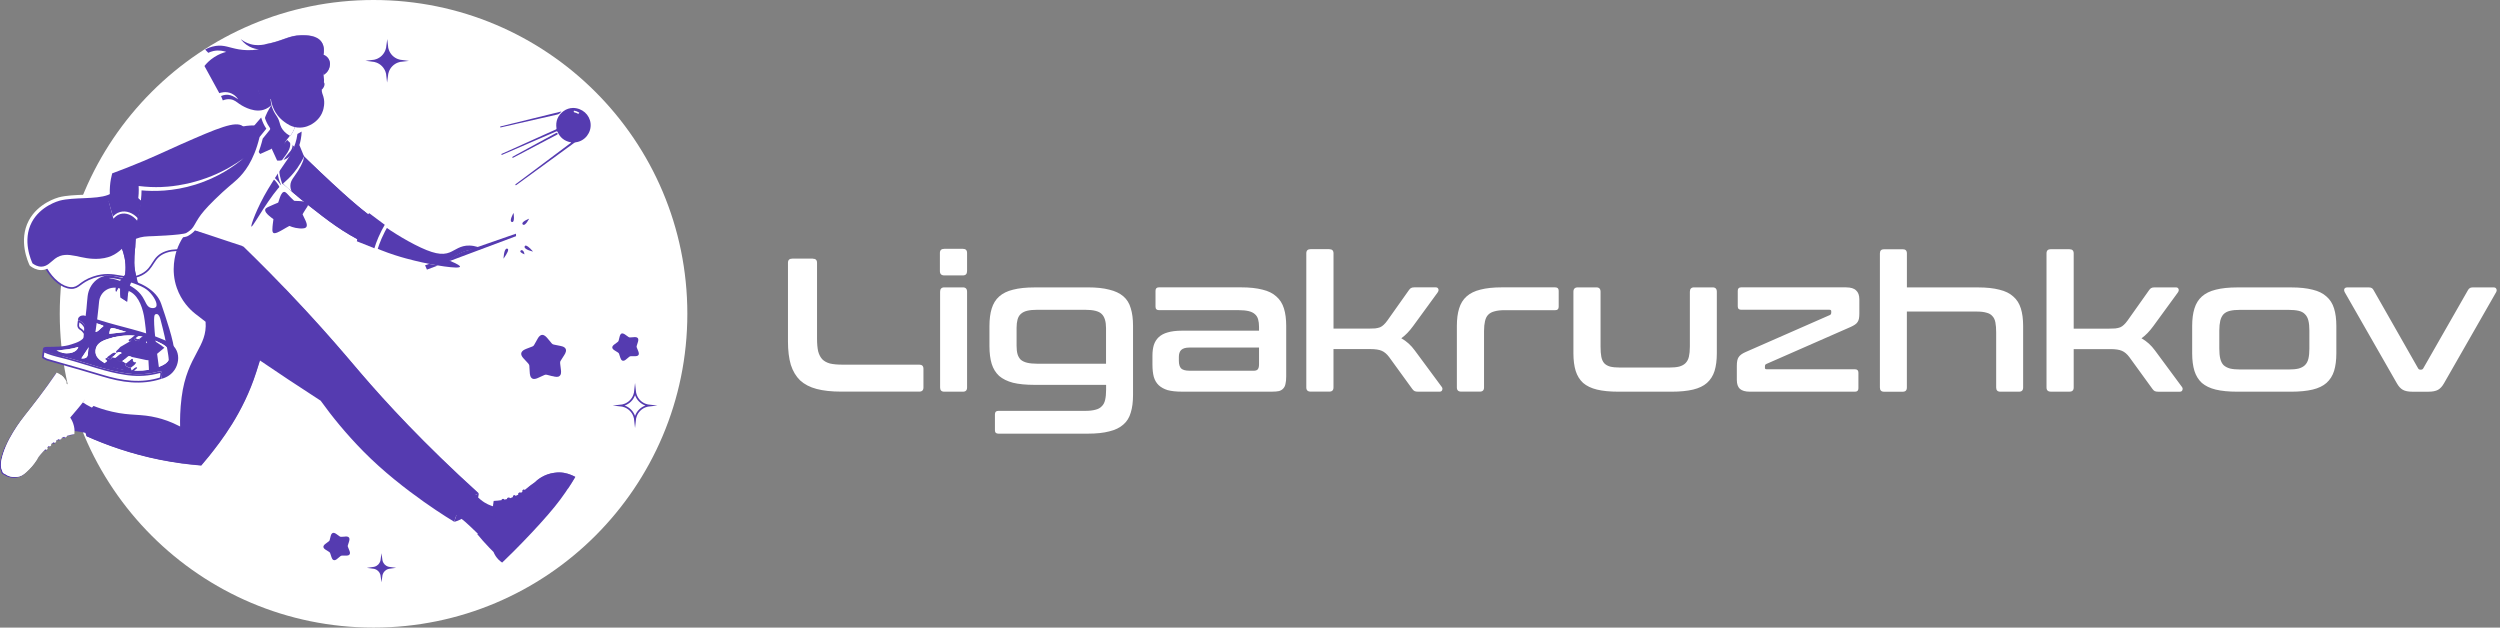 <?xml version="1.0" encoding="UTF-8"?> <svg xmlns="http://www.w3.org/2000/svg" width="725" height="182" viewBox="0 0 725 182" fill="none"><rect x="0" y="0" width="725" height="182" fill="#808080" stroke="none"/><g clip-path="url(#clip0_1721_1479)"><path d="M0.77 133.55C0.67 133.45 0.57 133.36 0.46 133.28L0.37 133.41C0.46 133.44 0.59 133.48 0.76 133.55H0.77Z" fill="#553BB0"></path><path d="M235.73 75.02C236.54 75.02 236.94 75.42 236.94 76.23V98.21C236.94 99.68 237.05 100.91 237.27 101.9C237.53 102.85 237.93 103.63 238.48 104.21C239.03 104.76 239.77 105.16 240.69 105.42C241.64 105.64 242.84 105.75 244.27 105.75H266.59C267.4 105.75 267.8 106.15 267.8 106.96V112.36C267.8 113.17 267.4 113.57 266.59 113.57H243.94C241.15 113.57 238.78 113.31 236.83 112.8C234.88 112.29 233.29 111.46 232.04 110.32C230.83 109.14 229.93 107.64 229.34 105.8C228.79 103.93 228.51 101.67 228.51 99.02V76.21C228.51 75.4 228.93 75 229.78 75H235.73V75.02ZM279.24 83.34C280.05 83.34 280.45 83.76 280.45 84.61V112.38C280.45 113.19 280.05 113.59 279.24 113.59H273.84C273.03 113.59 272.63 113.19 272.63 112.38V84.61C272.63 83.77 273.03 83.34 273.84 83.34H279.24ZM279.24 72.16C280.05 72.16 280.45 72.56 280.45 73.37V78.6C280.45 79.44 280.05 79.87 279.24 79.87H273.84C273 79.87 272.57 79.45 272.57 78.6V73.37C272.57 72.56 272.99 72.16 273.84 72.16H279.24ZM315.47 83.34C317.97 83.34 320.04 83.56 321.69 84C323.38 84.4 324.74 85.05 325.77 85.93C326.8 86.81 327.52 87.97 327.92 89.4C328.36 90.8 328.58 92.49 328.58 94.47V114.53C328.58 116.55 328.36 118.26 327.92 119.65C327.52 121.08 326.8 122.24 325.77 123.12C324.74 124.04 323.38 124.7 321.69 125.1C320.04 125.54 317.96 125.76 315.47 125.76H289.52C288.86 125.76 288.53 125.43 288.53 124.77V120.14C288.53 119.48 288.86 119.15 289.52 119.15H314.7C315.91 119.15 316.91 119.04 317.68 118.82C318.45 118.64 319.06 118.31 319.5 117.83C319.98 117.39 320.31 116.76 320.49 115.96C320.67 115.19 320.77 114.22 320.77 113.04V111.61H300.05C297.55 111.61 295.46 111.41 293.77 111C292.12 110.56 290.77 109.9 289.75 109.02C288.76 108.1 288.04 106.94 287.6 105.55C287.16 104.12 286.94 102.39 286.94 100.37V94.58C286.94 92.56 287.16 90.85 287.6 89.46C288.04 88.03 288.76 86.87 289.75 85.99C290.78 85.07 292.12 84.41 293.77 84.01C295.46 83.57 297.55 83.35 300.05 83.35H315.47V83.34ZM294.81 100.3C294.81 101.26 294.9 102.06 295.09 102.72C295.27 103.34 295.59 103.88 296.02 104.32C296.5 104.72 297.12 105.02 297.89 105.2C298.66 105.38 299.64 105.48 300.81 105.48H320.75V95.18C320.75 93.23 320.33 91.86 319.48 91.05C318.67 90.24 317.07 89.84 314.69 89.84H300.81C299.63 89.84 298.66 89.93 297.89 90.12C297.12 90.3 296.5 90.62 296.02 91.06C295.58 91.46 295.27 92 295.09 92.66C294.91 93.32 294.81 94.11 294.81 95.03V100.3ZM359.88 83.33C362.34 83.33 364.42 83.55 366.11 83.99C367.8 84.39 369.14 85.06 370.13 85.97C371.16 86.85 371.89 88.01 372.34 89.44C372.78 90.84 373 92.53 373 94.51V109.17C373 110.05 372.93 110.79 372.78 111.37C372.67 111.92 372.45 112.36 372.12 112.69C371.83 113.02 371.42 113.26 370.91 113.41C370.4 113.52 369.73 113.58 368.93 113.58H342.7C341.08 113.58 339.73 113.43 338.62 113.14C337.55 112.81 336.69 112.33 336.03 111.71C335.37 111.09 334.89 110.28 334.6 109.29C334.34 108.3 334.21 107.12 334.21 105.76V103.12C334.21 101.98 334.34 100.97 334.6 100.09C334.89 99.17 335.37 98.4 336.03 97.78C336.69 97.16 337.55 96.7 338.62 96.4C339.72 96.07 341.08 95.9 342.7 95.9H365.12V94.85C365.12 93.97 365.03 93.22 364.85 92.59C364.67 91.97 364.35 91.47 363.91 91.1C363.47 90.7 362.86 90.4 362.09 90.22C361.32 90.04 360.33 89.94 359.12 89.94H336.09C335.43 89.94 335.1 89.61 335.1 88.95V84.32C335.1 83.66 335.43 83.33 336.09 83.33H359.88ZM363.52 107.52C364.11 107.52 364.51 107.39 364.73 107.13C364.99 106.84 365.12 106.34 365.12 105.64V100.79H344.96C343.82 100.79 343.01 101.03 342.53 101.51C342.09 101.95 341.87 102.61 341.87 103.49V104.65C341.87 105.64 342.09 106.38 342.53 106.85C343.01 107.29 343.82 107.51 344.96 107.51H363.52V107.52ZM385.51 72.27C386.32 72.27 386.72 72.67 386.72 73.48V95.3H396.86C397.63 95.3 398.27 95.28 398.79 95.24C399.34 95.17 399.82 95.06 400.22 94.91C400.62 94.73 400.97 94.49 401.27 94.19C401.6 93.9 401.95 93.49 402.32 92.98L408.49 84.27C408.71 83.94 408.93 83.7 409.15 83.55C409.41 83.4 409.74 83.33 410.14 83.33H416.36C416.76 83.33 417.02 83.5 417.13 83.83C417.24 84.12 417.17 84.45 416.91 84.82L409.8 94.57C408.7 96.08 407.56 97.25 406.38 98.1C407.89 98.94 409.19 100.12 410.29 101.63L418.11 112.21C418.33 112.5 418.37 112.82 418.22 113.15C418.11 113.44 417.85 113.59 417.45 113.59H411.28C410.8 113.59 410.45 113.53 410.23 113.42C410.01 113.31 409.79 113.11 409.57 112.81L402.85 103.55C402.19 102.67 401.47 102.06 400.7 101.73C399.97 101.4 398.84 101.23 397.34 101.23H386.71V112.36C386.71 113.17 386.31 113.57 385.5 113.57H380.1C379.25 113.57 378.83 113.17 378.83 112.36V73.46C378.83 72.65 379.25 72.25 380.1 72.25H385.5V72.27H385.51ZM451.03 83.34C451.69 83.34 452.02 83.67 452.02 84.33V88.96C452.02 89.62 451.69 89.95 451.03 89.95H436.37C435.19 89.95 434.22 90.06 433.45 90.28C432.68 90.46 432.06 90.79 431.58 91.27C431.14 91.71 430.83 92.34 430.65 93.14C430.47 93.91 430.37 94.87 430.37 96V112.36C430.37 113.17 429.97 113.57 429.16 113.57H423.76C422.91 113.57 422.49 113.17 422.49 112.36V94.51C422.49 92.53 422.71 90.84 423.15 89.44C423.59 88.01 424.31 86.85 425.3 85.97C426.33 85.05 427.67 84.39 429.32 83.99C431.01 83.55 433.1 83.33 435.6 83.33H451.03V83.34ZM462.95 83.34C463.76 83.34 464.16 83.76 464.16 84.61V100.53C464.16 101.71 464.23 102.68 464.38 103.45C464.53 104.22 464.8 104.85 465.21 105.32C465.61 105.76 466.18 106.09 466.92 106.31C467.65 106.49 468.63 106.59 469.84 106.59H484C485.21 106.59 486.2 106.5 486.97 106.31C487.74 106.09 488.35 105.76 488.79 105.32C489.27 104.84 489.6 104.22 489.78 103.45C489.96 102.68 490.06 101.71 490.06 100.53V84.61C490.06 83.77 490.46 83.34 491.27 83.34H496.67C497.48 83.34 497.88 83.76 497.88 84.61V102.46C497.88 104.44 497.66 106.15 497.22 107.58C496.78 108.98 496.04 110.13 495.02 111.05C494.03 111.93 492.69 112.57 491 112.98C489.31 113.38 487.23 113.59 484.77 113.59H469.4C466.9 113.59 464.81 113.39 463.12 112.98C461.47 112.58 460.12 111.93 459.1 111.05C458.11 110.13 457.39 108.97 456.95 107.58C456.51 106.15 456.29 104.44 456.29 102.46V84.61C456.29 83.77 456.71 83.34 457.56 83.34H462.95ZM535.4 83.34C536.72 83.34 537.68 83.63 538.27 84.22C538.89 84.77 539.21 85.63 539.21 86.81V90.89C539.21 91.48 539.17 91.97 539.1 92.38C539.03 92.75 538.9 93.08 538.71 93.37C538.53 93.66 538.27 93.92 537.94 94.14C537.61 94.36 537.21 94.58 536.73 94.8L512.27 105.54C512.09 105.61 511.96 105.72 511.88 105.87C511.84 105.98 511.83 106.13 511.83 106.31V106.7C511.83 106.96 511.99 107.09 512.33 107.09H537.95C538.61 107.09 538.94 107.42 538.94 108.08V112.6C538.94 113.26 538.61 113.59 537.95 113.59H507.48C506.16 113.59 505.18 113.31 504.56 112.76C503.97 112.21 503.68 111.35 503.68 110.17V106.09C503.68 104.95 503.84 104.12 504.18 103.61C504.51 103.06 505.17 102.56 506.16 102.12L530.62 91.38C530.91 91.27 531.06 91.03 531.06 90.66V90.27C531.06 89.98 530.89 89.83 530.56 89.83H504.94C504.28 89.83 503.95 89.5 503.95 88.84V84.32C503.95 83.66 504.28 83.33 504.94 83.33H535.4V83.34ZM551.79 72.28C552.6 72.28 553 72.68 553 73.49V83.35H573.61C576.07 83.35 578.15 83.57 579.83 84.01C581.52 84.41 582.86 85.08 583.85 85.99C584.88 86.87 585.61 88.03 586.05 89.46C586.49 90.86 586.71 92.55 586.71 94.53V112.38C586.71 113.19 586.31 113.59 585.5 113.59H580.1C579.29 113.59 578.89 113.19 578.89 112.38V96.4C578.89 95.26 578.82 94.31 578.67 93.54C578.52 92.73 578.23 92.11 577.79 91.67C577.39 91.19 576.82 90.86 576.08 90.68C575.34 90.46 574.39 90.35 573.21 90.35H552.99V112.39C552.99 113.2 552.59 113.6 551.78 113.6H546.38C545.57 113.6 545.17 113.2 545.17 112.39V73.49C545.17 72.68 545.57 72.28 546.38 72.28H551.79ZM600.16 72.28C600.97 72.28 601.37 72.68 601.37 73.49V95.31H611.51C612.28 95.31 612.92 95.29 613.44 95.25C613.99 95.18 614.47 95.07 614.87 94.92C615.27 94.74 615.62 94.5 615.92 94.2C616.25 93.91 616.6 93.5 616.97 92.99L623.14 84.28C623.36 83.95 623.58 83.71 623.8 83.56C624.06 83.41 624.39 83.34 624.79 83.34H631.02C631.42 83.34 631.68 83.51 631.79 83.84C631.9 84.13 631.83 84.46 631.57 84.83L624.46 94.58C623.36 96.09 622.22 97.26 621.04 98.11C622.54 98.95 623.85 100.13 624.95 101.64L632.77 112.22C632.99 112.51 633.03 112.83 632.88 113.16C632.77 113.45 632.51 113.6 632.11 113.6H625.94C625.46 113.6 625.12 113.54 624.89 113.43C624.67 113.32 624.45 113.12 624.23 112.82L617.51 103.56C616.85 102.68 616.13 102.07 615.36 101.74C614.62 101.41 613.5 101.24 612 101.24H601.37V112.37C601.37 113.18 600.97 113.58 600.16 113.58H594.76C593.91 113.58 593.49 113.18 593.49 112.37V73.47C593.49 72.66 593.91 72.26 594.76 72.26H600.16V72.28ZM664.43 83.35C666.89 83.35 668.97 83.57 670.66 84.01C672.35 84.41 673.69 85.08 674.68 85.99C675.71 86.87 676.44 88.03 676.88 89.46C677.32 90.86 677.54 92.55 677.54 94.53V102.46C677.54 104.44 677.32 106.15 676.88 107.58C676.44 108.98 675.7 110.13 674.68 111.05C673.69 111.93 672.35 112.57 670.66 112.98C668.97 113.38 666.89 113.59 664.43 113.59H648.84C646.34 113.59 644.25 113.39 642.56 112.98C640.91 112.58 639.57 111.93 638.54 111.05C637.55 110.13 636.83 108.97 636.39 107.58C635.95 106.15 635.73 104.44 635.73 102.46V94.53C635.73 92.55 635.95 90.86 636.39 89.46C636.83 88.03 637.55 86.87 638.54 85.99C639.57 85.07 640.91 84.41 642.56 84.01C644.25 83.57 646.34 83.35 648.84 83.35H664.43ZM643.6 101.09C643.6 102.27 643.69 103.24 643.88 104.01C644.06 104.78 644.38 105.41 644.82 105.88C645.3 106.32 645.92 106.65 646.69 106.87C647.46 107.05 648.43 107.15 649.61 107.15H663.66C664.87 107.15 665.86 107.06 666.63 106.87C667.4 106.65 668.01 106.32 668.45 105.88C668.93 105.4 669.26 104.78 669.44 104.01C669.62 103.24 669.72 102.27 669.72 101.09V95.86C669.72 94.72 669.63 93.77 669.44 93C669.26 92.23 668.93 91.6 668.45 91.13C668.01 90.65 667.4 90.32 666.63 90.14C665.86 89.96 664.87 89.86 663.66 89.86H649.61C648.43 89.86 647.46 89.95 646.69 90.14C645.92 90.32 645.29 90.65 644.82 91.13C644.38 91.61 644.07 92.23 643.88 93C643.7 93.77 643.6 94.73 643.6 95.86V101.09ZM687.01 83.35C687.64 83.35 688.08 83.61 688.33 84.12L701.28 106.87C701.43 107.09 701.63 107.2 701.89 107.2H702.11C702.37 107.2 702.57 107.09 702.72 106.87L715.72 84.12C715.87 83.86 716.03 83.68 716.22 83.57C716.4 83.42 716.68 83.35 717.05 83.35H723.17C723.57 83.35 723.83 83.5 723.94 83.79C724.09 84.05 724.07 84.36 723.88 84.73L708.78 111.12C708.27 112.04 707.68 112.68 707.02 113.05C706.36 113.42 705.41 113.6 704.16 113.6H699.64C698.43 113.6 697.49 113.42 696.83 113.05C696.17 112.68 695.58 112.04 695.07 111.12L679.97 84.73C679.79 84.36 679.75 84.05 679.86 83.79C680.01 83.5 680.28 83.35 680.69 83.35H687.01Z" fill="white"></path><path d="M108.33 182C158.588 182 199.33 141.258 199.33 91C199.33 40.742 158.588 0 108.33 0C58.072 0 17.33 40.742 17.33 91C17.33 141.258 58.072 182 108.33 182Z" fill="white"></path><path d="M166.09 31.3C168.86 31.3 171 33.27 171.27 35.79C171.55 38.45 169.64 40.92 166.99 41.26C166.8 41.29 166.63 41.35 166.47 41.47C163.87 43.37 161.27 45.26 158.68 47.15C155.73 49.3 152.77 51.45 149.82 53.6C149.77 53.64 149.71 53.68 149.65 53.7C149.59 53.73 149.51 53.72 149.47 53.66C149.43 53.6 149.43 53.53 149.47 53.48C149.51 53.43 149.56 53.39 149.62 53.35C152.22 51.4 154.82 49.45 157.42 47.51C160.11 45.49 162.8 43.47 165.5 41.46C165.55 41.42 165.64 41.4 165.63 41.33C165.62 41.24 165.52 41.27 165.47 41.26C163.68 40.9 162.42 39.9 161.68 38.24C161.59 38.06 161.54 38.02 161.34 38.1C158.48 39.34 155.61 40.58 152.74 41.82C150.44 42.82 148.13 43.82 145.82 44.81C145.69 44.87 145.51 45.03 145.41 44.82C145.32 44.61 145.56 44.59 145.69 44.53C147.79 43.58 149.89 42.63 152 41.69C153.91 40.83 155.82 39.97 157.74 39.1C158.9 38.57 160.06 38.05 161.22 37.54C161.37 37.48 161.4 37.4 161.38 37.23C161.08 35.17 161.74 33.48 163.42 32.23C164.27 31.6 165.26 31.32 166.1 31.31L166.09 31.3ZM166.4 32.32C166.38 32.46 166.43 32.56 166.58 32.59C166.93 32.66 167.28 32.78 167.59 32.97C167.79 33.08 167.85 32.88 167.94 32.79C168.06 32.67 167.9 32.62 167.83 32.58C167.46 32.35 167.05 32.2 166.61 32.12C166.43 32.08 166.36 32.15 166.39 32.32H166.4Z" fill="#553BB0"></path><path d="M162.8 32.38C162.46 32.74 162.17 33.1 161.61 33.22C157.82 34.06 154.05 34.94 150.26 35.8C148.63 36.18 146.99 36.55 145.36 36.92C145.31 36.93 145.26 36.95 145.22 36.95C145.13 36.95 145.05 36.94 145.03 36.84C145.01 36.75 145.06 36.7 145.14 36.67C145.21 36.64 145.28 36.62 145.35 36.61C148.27 35.89 151.19 35.18 154.11 34.46C156.09 33.98 158.07 33.48 160.05 33C160.89 32.79 161.73 32.59 162.57 32.38C162.64 32.37 162.71 32.32 162.8 32.38Z" fill="#553BB0"></path><path d="M161.72 38.9C161.72 38.99 161.61 39.01 161.54 39.05C160.63 39.53 159.71 40.01 158.8 40.49C156.06 41.93 153.33 43.37 150.6 44.81C150.05 45.1 149.51 45.39 148.95 45.67C148.91 45.69 148.88 45.71 148.84 45.72C148.75 45.76 148.64 45.81 148.58 45.68C148.52 45.57 148.6 45.5 148.69 45.44C149.04 45.25 149.39 45.06 149.73 44.86C151.63 43.82 153.53 42.79 155.43 41.75C157.31 40.73 159.18 39.7 161.07 38.68C161.13 38.64 161.2 38.61 161.27 38.57C161.5 38.45 161.73 38.59 161.73 38.88L161.72 38.9Z" fill="#553BB0"></path><path d="M39.68 55.45C37.9 56.88 37.21 57.69 37.21 57.69C35.95 59.03 35.48 59.96 34.52 60.68C33.89 61.16 33.3 61.36 32.88 61.53C28.88 63.12 26.79 63.63 25.02 63.43C21.73 63.05 21.56 61.13 19.12 61.14C16.01 61.15 13.04 64.39 11.95 67.37C9.47 74.16 15.44 83.24 20.55 83.52C22.9 83.65 23.09 81.79 27.04 80.44C33.5 78.23 36.4 82.01 41.05 79.64C44.88 77.68 43.96 74.55 48.16 73.07C50.56 72.22 51.64 72.98 55.2 71.64C56.81 71.04 58.41 70.43 59.79 68.88C61.47 67 61.91 64.87 62.05 63.85C60.59 64.33 54.95 65.98 48.66 63.31C43.26 61.02 40.56 56.9 39.7 55.45H39.69H39.68Z" fill="white" stroke="#553BB0" stroke-width="0.5" stroke-linecap="round" stroke-linejoin="round"></path><path d="M82.03 53.26C83.82 54.89 86.39 57.13 89.59 59.65C95.06 63.94 99.46 67.41 106.06 70.6C112.27 73.6 117.4 74.89 120.24 75.59C125.95 77 133.2 78.09 133.4 77.34C133.46 77.12 132.93 76.65 130.3 75.57C132.99 73.27 135.31 72.57 137 72.39C138.12 72.27 139.35 72.33 139.38 72.11C139.41 71.85 137.75 71.24 136.11 71.21C133.5 71.15 132.01 72.55 130.44 73.19C128.2 74.1 125.5 73.62 120.2 70.9C110.4 65.86 102.3 58.58 99.28 55.84C95.5 52.41 90.73 47.95 85.32 42.58L82.02 53.26H82.03Z" fill="#553BB0"></path><path d="M108.55 71.73C109.37 69.41 110.2 67.24 110.98 65.27C105.51 61.45 101.29 57.64 99.29 55.83C95.51 52.4 90.74 47.94 85.33 42.57C84.23 46.13 83.13 49.69 82.03 53.25C83.82 54.88 86.39 57.12 89.59 59.64C95.06 63.93 99.46 67.4 106.06 70.59C106.91 71 107.74 71.38 108.55 71.73Z" fill="#553BB0"></path><path d="M87.94 46.51L88.2 45.39L85.34 42.57C84.03 45.86 82.72 49.16 81.41 52.45C81.74 52.84 82.1 53.25 82.5 53.67C83.21 54.4 83.91 55.01 84.57 55.51C84.39 55.1 84.17 54.47 84.21 53.72C84.28 52.23 85.27 51.4 86.44 49.53C86.87 48.85 87.44 47.84 87.97 46.51H87.94Z" fill="white"></path><g opacity="0.6"><path d="M108.54 71.73C108.6 71.55 108.68 71.35 108.74 71.17C108.67 71.35 108.61 71.54 108.53 71.73H108.54Z" fill="#553BB0"></path></g><path d="M107.82 61.85C107.06 62.81 106.13 64.17 105.36 65.94C104.62 67.66 104.26 69.2 104.07 70.38C105.86 71.09 107.64 71.8 109.43 72.51C109.75 71.48 110.15 70.35 110.66 69.17C111.28 67.74 111.96 66.47 112.6 65.39C111 64.21 109.41 63.03 107.81 61.85H107.82Z" fill="white"></path><path d="M107.04 61.8C106.32 62.72 105.44 64.02 104.71 65.72C104.01 67.36 103.67 68.84 103.49 69.97C105.18 70.65 106.87 71.33 108.57 72C108.87 71.01 109.25 69.94 109.74 68.81C110.33 67.44 110.97 66.23 111.58 65.19C110.07 64.06 108.56 62.93 107.04 61.8Z" fill="#553BB0"></path><path d="M75.99 33.03C76.6 32.14 78.06 32.18 78.71 32.21C82.65 32.34 86.32 36.69 87.48 38.14C87.12 41.55 85.73 42.38 85.33 42.58C82.38 44.04 77.43 39.24 76.08 35.6C75.46 33.93 75.87 33.23 75.99 33.04V33.03Z" fill="white"></path><path d="M59.57 93.11C59.93 96.86 58.62 99.3 57.02 102.27C58.56 101.79 60.67 101.33 63.18 101.41C69.14 101.59 73.34 104.62 74.94 105.92C76.13 103 78.26 96.71 77.31 88.65C76.29 79.93 72.23 73.95 70.3 71.45C70.48 70.88 70.67 70.31 70.85 69.74C65.57 68.59 60.29 67.43 55.02 66.28C54.02 69.03 52.98 73.14 53.56 77.92C54.52 85.95 58.94 86.64 59.55 93.1L59.57 93.11Z" fill="white"></path><path d="M35.74 129.03C32.78 128.1 29.04 126.83 24.73 125.18C24.86 125.77 25.02 126.22 25.11 126.47C30.84 129.03 38 131.6 46.45 133.29C50.69 134.14 54.68 134.65 58.32 134.94L58.36 134.9C53.42 134.68 48.77 133.51 44.67 131.6C42.1 130.99 39.17 130.11 35.75 129.03H35.74Z" fill="#553BB0"></path><path opacity="0.6" d="M74.28 107.89C75.52 104.03 76.65 100.54 77.2 96.8C76.73 98.86 76.13 100.9 75.51 103.06C74.56 106.32 72.12 113.72 66.52 121.78C62.85 127.06 61.02 129.7 58.07 131.15C54.3 133.01 50.34 132.94 44.68 131.6C48.78 133.51 53.43 134.69 58.37 134.9C58.89 134.3 59.65 133.41 60.54 132.3C64 127.97 70.49 119.72 74.28 107.89Z" fill="#553BB0"></path><path d="M131.77 151.34C132.62 151.1 135.37 150.22 137.25 147.46C138.43 145.73 138.76 144.02 138.86 143.09C138.32 143.3 137.59 143.64 136.8 144.15C135.07 145.26 134.07 146.55 133.7 147.06C132.49 148.72 131.99 150.35 131.77 151.35V151.34Z" fill="#553BB0"></path><path d="M81.17 44.37C81.27 44.26 81.11 44.04 81.26 43.59C81.39 43.17 81.64 42.94 81.84 42.72C82.35 42.16 82.3 41.9 82.79 41.07C83.32 40.2 83.77 39.83 84.19 39.34C85.19 38.17 85.7 36.57 85.75 35.51C85.91 32.12 81.51 28.59 79.65 29.37C79.51 29.43 79.29 29.55 78.62 30.65C77.86 31.88 77.16 33 76.56 34.98C75.79 37.49 75.4 38.75 75.75 40.01C76.63 43.19 80.78 44.81 81.18 44.38L81.17 44.37Z" fill="#553BB0"></path><path d="M85.75 35.5C85.91 32.11 81.51 28.58 79.65 29.36C79.1 29.59 78.63 30.65 78.62 30.64C78.62 30.64 78.67 30.56 78.71 30.5C78.81 30.88 78.99 31.44 79.29 32.08C79.69 32.93 80.01 33.29 80.37 33.89C81.24 35.33 81 35.87 81.6 36.99C81.98 37.69 82.68 38.61 84.12 39.42C84.14 39.39 84.17 39.36 84.19 39.33C85.19 38.16 85.7 36.56 85.75 35.5Z" fill="white"></path><path d="M88.23 16.94C87.14 17.62 87.45 18.82 86.3 19.59C85.46 20.17 84.42 20.11 83.66 19.97C83.18 20.77 82.53 21.71 81.63 22.69C80.85 23.53 80.09 24.18 79.43 24.69C79.22 23.87 78.62 23.22 77.85 23.01C76.49 22.64 75.48 23.9 75.43 23.96C74.56 25.09 75.07 26.48 75.12 26.59C75.59 27.77 76.9 28.55 78.38 28.48C78.49 29.16 78.59 29.83 78.71 30.51C77.58 31.52 76.56 31.84 75.94 31.96C72.96 32.55 69.79 30.4 69.43 30.15C68.58 29.57 67.95 28.93 66.79 28.79C65.91 28.68 65.14 28.9 64.61 29.12C64.56 28.98 64.51 28.86 64.46 28.72C64.35 28.42 64.23 28.13 64.1 27.85C65.04 27.44 65.81 27.46 66.19 27.5C67.13 27.6 67.87 28.05 68.44 28.39C68.71 28.55 68.92 28.7 69.07 28.81C68.83 28.43 68.25 27.63 67.18 27.13C65.51 26.35 63.92 26.9 63.6 27.02C62.16 24.39 60.73 21.77 59.29 19.14C59.85 18.43 60.77 17.44 62.13 16.57C63.47 15.7 64.73 15.27 65.6 15.05C64.89 14.8 63.53 14.45 61.92 14.79C61.32 14.92 60.8 15.12 60.4 15.32C60.1 15.01 59.8 14.69 59.5 14.37C60.18 13.99 61.22 13.52 62.55 13.32C65.05 12.95 66.57 13.87 69.28 14.32C70.65 14.55 72.62 14.7 75.12 14.32C74.49 14.26 73.43 14.09 72.28 13.48C70.98 12.78 70.2 11.85 69.81 11.33C70.38 11.78 71.34 12.43 72.65 12.8C74.27 13.26 75.66 13.07 76.52 12.93C82.04 12 83.58 10.28 87.4 10.24C88.83 10.23 91.88 10.19 93.27 12.22C94.14 13.51 93.97 15.09 93.82 15.9C94.09 16 94.83 16.32 95.31 17.11C95.96 18.19 95.62 19.32 95.53 19.64C95.14 20.95 94.11 21.59 93.85 21.74C93.76 21.24 93.59 20.53 93.27 19.72C92.84 18.61 92.6 18.01 92.04 17.51C91.07 16.66 89.34 16.31 88.24 17H88.21L88.23 16.94Z" fill="#553BB0"></path><path fill-rule="evenodd" clip-rule="evenodd" d="M55.05 66.29C53.99 67.42 52.27 69.53 51.23 72.65C50.92 73.58 49.43 78.31 51.29 83.53C52.61 87.28 54.99 89.7 56.57 90.95C57.46 91.66 58.48 92.45 59.62 93.31C59.91 96.95 58.62 99.35 57.05 102.29C55.41 105.35 53.46 108.99 52.67 115.21C52.21 118.79 52.19 121.77 52.23 123.68C49.5 122.25 47.18 121.53 45.63 121.15C43.17 120.54 41.28 120.41 39.31 120.29C37.34 120.16 35.3 120.03 32.55 119.4C30.15 118.85 28.26 118.17 27.13 117.72C27 117.85 26.83 118.01 26.66 118.2H26.64C25.51 117.66 24.64 117.11 23.97 116.66C24.18 116.39 24.4 116.12 24.61 115.84C23.39 114.74 22.04 113.6 20.54 112.46C19.99 112.04 19.45 111.65 18.92 111.27C18.99 111.19 19.07 111.12 19.14 111.04C18.97 110.67 18.69 110.17 18.24 109.68L18.18 109.62H18.17V109.6C17.44 108.83 16.65 108.46 16.18 108.28C13.16 112.7 10.46 116.29 8.31 119.04C7.87 119.6 7.47 120.1 7.11 120.56L6.94 120.77C6.9 120.82 6.81 120.93 6.69 121.09C5.37 122.77 1.63 127.72 0.36 132.85C0.27 133.2 0.19 133.55 0.13 133.9C0.01 134.56 -0.12 135.7 0.42 136.71C0.46 137.49 0.96 137.59 1.18 137.63C2.27 138.51 3.96 138.74 5.29 138.39C5.57 138.32 5.81 138.22 6.05 138.1C6.77 137.74 7.35 137.16 8.17 136.34C9.34 135.19 10.12 134.07 10.59 133.31C10.59 133.28 10.59 133.24 10.59 133.2C10.72 133.02 10.85 132.83 11 132.64C11.2 132.38 11.89 131.5 12.88 130.5L12.96 130.66C13.36 130.75 13.5 130.53 13.55 130.2C13.51 130.13 13.47 130.05 13.42 129.97C13.57 129.83 13.73 129.68 13.89 129.54L13.94 129.71L14.03 129.69C14.28 129.64 14.53 129.6 14.59 129.27C14.56 129.18 14.54 129.09 14.52 129.01C14.6 128.94 14.69 128.88 14.77 128.81C14.93 128.69 15.11 128.56 15.29 128.43L15.31 128.57C15.66 128.76 15.86 128.6 16.01 128.29C15.99 128.19 15.98 128.09 15.97 127.99C16.23 127.83 16.51 127.68 16.81 127.52V127.59L16.84 127.69C16.84 127.69 16.9 127.69 16.94 127.69C17.19 127.69 17.45 127.7 17.58 127.39C17.58 127.31 17.58 127.23 17.58 127.16C17.82 127.06 18.08 126.95 18.35 126.85V126.96C18.69 127.21 18.92 127.06 19.11 126.76V126.68L19.09 126.61C19.76 126.4 20.49 126.22 21.29 126.08C21.32 125.78 21.34 125.4 21.32 124.97C21.96 125.03 22.64 125.12 23.37 125.25C23.91 125.34 24.39 125.44 24.84 125.54C24.95 125.99 25.08 126.33 25.16 126.54C30.9 129.1 38.06 131.67 46.5 133.36C50.74 134.21 54.73 134.72 58.37 135.01C58.89 134.41 59.66 133.5 60.57 132.37C64.03 128.04 70.52 119.79 74.31 107.96L74.45 107.53C74.78 106.51 75.09 105.52 75.39 104.54C80.56 108.06 86.47 111.99 92.99 116.2C96.3 120.81 100.38 125.82 105.36 130.88C116.82 142.53 131.75 151.33 131.75 151.33C131.87 150.81 132.05 150.16 132.35 149.43C134.06 150.43 135.54 151.86 138.18 154.4C139.72 155.88 141.73 157.94 143.97 160.56C150.85 152.87 151.48 149.65 150.57 148.19C150.03 147.32 148.91 147.32 147.41 147.33C145.57 147.33 143.15 147.34 140.51 145.72C139.78 145.27 138.97 144.6 137.82 143.54C138.22 143.33 138.58 143.19 138.84 143.08C122.91 128.64 111.9 116.66 104.67 108.22C104.15 107.61 103.59 106.95 102.97 106.23C99.73 102.42 95.11 96.98 88.52 89.86C81.13 81.86 74.79 75.57 70.55 71.46L70.34 71.39L70.87 69.75C68.23 69.17 65.59 68.6 62.95 68.02C60.31 67.44 57.67 66.86 55.03 66.29H55.05Z" fill="#553BB0"></path><g opacity="0.6"><path d="M86.88 89.03C89.36 91.95 90.61 93.41 93.1 96.21C98.54 102.31 102.17 106.68 104.28 109.16C111.52 117.62 122.29 129.39 137.61 143.51C138.04 143.29 138.41 143.13 138.7 143.01C122.77 128.57 111.76 116.59 104.53 108.15C102.15 105.37 98.8 101.35 94.09 96.07C91.5 93.16 89.37 90.85 88.38 89.79C86.33 87.57 84.46 85.6 82.85 83.91C82.59 83.64 82.38 83.46 82.35 83.49C82.24 83.59 85.41 87.32 86.88 89.04V89.03Z" fill="#553BB0"></path></g><path fill-rule="evenodd" clip-rule="evenodd" d="M143.2 145.29C143.06 145.82 142.91 146.63 142.98 147.6C143.07 148.76 143.42 149.66 143.68 150.19C143.16 150.63 141.12 152.42 140.66 152.83C139.89 153.53 139.14 154.22 138.41 154.91C139.45 156.18 140.61 157.51 141.93 158.87C142.33 159.28 142.73 159.69 143.12 160.07C143.26 160.44 143.47 160.85 143.75 161.28C143.85 161.43 143.95 161.56 144.05 161.69C144.21 161.9 144.37 162.09 144.53 162.25C144.92 162.64 145.31 162.94 145.62 163.15C145.76 163.02 145.9 162.89 146.03 162.75H146.04C148.08 160.8 149.93 158.94 151.59 157.22C153.52 155.23 155.2 153.43 156.61 151.87C160.07 148.05 162.08 145.55 164 142.75C165.23 140.96 166.18 139.41 166.84 138.29C166.57 138.14 166.12 137.9 165.51 137.67C164.31 137.19 162.69 136.81 160.89 137.08H160.87C157.68 137.46 155.67 139.28 155.06 139.89C154.02 140.59 153.3 141.18 152.65 141.73C152.49 141.87 152.33 142 152.17 142.13L152.13 142.02C151.75 141.88 151.57 142.07 151.48 142.39C151.51 142.46 151.53 142.53 151.56 142.61C151.39 142.73 151.22 142.86 151.04 142.98L151.02 142.83C151.02 142.83 150.96 142.83 150.92 142.83C150.67 142.83 150.41 142.84 150.31 143.17C150.32 143.26 150.33 143.34 150.35 143.42C150.26 143.47 150.17 143.52 150.08 143.57C149.9 143.67 149.7 143.77 149.49 143.87V143.73C149.17 143.48 148.94 143.62 148.75 143.89C148.75 143.99 148.75 144.09 148.75 144.19C148.47 144.31 148.16 144.42 147.84 144.52C147.84 144.46 147.84 144.4 147.84 144.35H147.76C147.5 144.29 147.25 144.24 147.07 144.53C147.07 144.6 147.05 144.68 147.04 144.75C146.78 144.82 146.52 144.88 146.24 144.93V144.84C145.96 144.54 145.7 144.66 145.47 144.92C145.47 144.92 145.47 145.02 145.47 145.07C144.78 145.17 144.03 145.24 143.21 145.26L143.2 145.29Z" fill="#553BB0"></path><path d="M67.36 39.5C65.88 41.16 65.16 42.78 64.29 45.02C62.61 49.39 62.47 50.76 61.71 52.98C61.36 53.99 61.05 54.72 60.83 55.25C60.05 57.1 59.34 58.46 57.86 61.19C56.84 63.07 55.9 64.77 55.06 66.3L70.64 70.73C70.99 69.78 71.55 68.39 72.35 66.76C73.56 64.31 74.82 62.37 76.5 60.03C78.27 57.57 81 53.99 84.83 49.7C86.96 47.6 87.09 46.31 86.89 45.58C86.73 44.98 86.34 44.69 85.25 43.38C84.4 42.35 83.76 41.46 83.34 40.86C83.12 41.22 82.74 41.73 82.13 42.2C81.85 42.41 80.22 43.71 78.8 43.15C78.22 42.92 77.88 42.48 77.64 42.15C76.2 40.09 75.54 37.1 75.27 35.64C73.59 36.11 71.91 36.57 70.24 37.04C69.47 37.54 68.41 38.33 67.35 39.51L67.36 39.5Z" fill="white"></path><path d="M83.25 40.57C82.95 41.01 82.3 41.83 81.2 42.44C80.23 42.97 79.32 43.11 78.8 43.14C79.33 44.28 79.85 45.41 80.37 46.56C80.63 46.59 82.5 46.76 83.95 45.36C85.1 44.24 85.24 42.86 85.27 42.5C84.59 41.86 83.93 41.21 83.25 40.57Z" fill="#553BB0"></path><path d="M72.91 65.71C73.17 65.85 75.21 62.32 76.35 60.61C78.29 57.69 80.35 54.68 81.83 53.44C81.98 53.31 82.7 52.71 83.61 51.83C83.89 51.56 84.18 51.25 84.51 50.89C85.48 49.82 86.9 48.03 88.19 45.4C87.73 44.29 87.27 43.17 86.82 42.07C86.98 41.58 87.12 41.02 87.23 40.42C87.39 39.58 87.46 38.81 87.48 38.15L86.26 38.85C86.21 39.18 86.13 39.69 86 40.29C85.21 43.72 83.54 46.01 82.45 47.55C82.45 47.55 80.15 50.81 77.71 54.89C74.48 60.29 72.6 65.57 72.91 65.72V65.71Z" fill="#553BB0"></path><path d="M76.82 36.42L72.75 37.71C72.75 38.32 72.79 39.03 72.95 39.8C73.43 42.15 74.68 43.79 75.46 44.65C76.58 44.15 77.69 43.65 78.8 43.14C78.32 42.6 77.49 41.53 77.04 39.94C76.61 38.42 76.71 37.12 76.83 36.41L76.82 36.42Z" fill="#553BB0"></path><path d="M55.6 65.3L70.96 70.31C70.83 70.69 70.7 71.07 70.58 71.45C65.4 69.73 60.23 68.01 55.05 66.29C55.23 65.96 55.41 65.63 55.6 65.29V65.3Z" fill="white"></path><path d="M73.52 35.9C74.34 34.94 75.17 33.97 75.99 33.01C76.1 33.57 76.27 34.23 76.55 34.94C76.95 35.96 77.43 36.76 77.85 37.36C77.15 38.23 76.44 39.09 75.73 39.97C74.91 43.41 73.77 46.06 72.55 48.1C71.43 49.96 70.25 51.33 69.17 52.34C67.76 53.68 66.01 54.91 62.62 58.24C59.95 60.86 58.8 62.3 58.06 63.43C57.05 64.95 56.72 65.92 55.91 66.77C55.91 66.77 55.18 67.5 54.24 68.01C52.91 68.74 43.1 69.03 43.1 69.03C35.99 69.24 36.48 74.87 29.02 75.52C23.2 76.02 19.69 72.88 16.27 75.41C15.09 76.28 13.94 77.81 11.98 77.83C10.74 77.83 9.71 77.23 9.03 76.71C8.6 75.79 5.85 69.74 8.79 64.19C11.39 59.29 16.83 57.8 17.2 57.7C21.4 56.61 27.72 57.38 31.15 56.06C32.1 55.69 32.79 55.21 32.79 55.21C33.74 54.49 34.23 53.57 35.48 52.22C35.48 52.22 36.18 51.4 38 49.95C40.61 47.86 43.22 48.35 47.17 47.13C53.4 45.2 52.96 42.09 57.59 41.61C58.59 41.5 60.97 41.25 63.41 39.71C63.91 39.39 64.04 39.14 64.55 38.74C67.56 36.39 71 35.9 73.5 35.87H73.51L73.52 35.9Z" fill="#553BB0" stroke="white" stroke-linejoin="round"></path><path d="M38.53 81.47C38.82 81.48 38.85 82.05 39.67 82.88C39.95 83.16 40.44 83.6 40.57 83.51C40.67 83.43 40.43 83.03 40.19 82.46C39.98 81.94 39.83 81.41 39.56 80.33C39.39 79.67 39.3 79.24 39.25 78.94C39.25 78.94 39.18 78.54 39.11 78.16C38.73 75.78 39.18 72.1 39.18 72.1C39.31 71.16 39.12 72.36 39.61 65.13C39.82 61.97 39.95 60.36 39.84 57.94C39.79 56.81 39.7 55.89 39.63 55.27C42.52 54.52 44.22 52.88 44.07 51.57C43.93 50.41 42.37 49.74 41.83 49.52C39.23 48.41 35.66 49.26 34.24 51.58C33.86 52.2 33.71 52.8 33.64 53.19C33.64 53.19 31.02 61.63 35.12 71.46C35.35 72.03 36.2 73.93 36.39 76.56C36.48 77.84 36.39 78.88 36.31 79.54C36.03 80.16 35.75 80.4 35.03 81.18C34.33 81.94 33.94 82.37 33.73 83.01C33.54 83.58 33.55 84.1 33.59 84.45C33.64 84.5 33.68 84.51 33.7 84.51C33.93 84.51 33.99 83.78 34.5 83.19C34.67 83 34.85 82.87 34.96 82.8C34.87 83.54 34.84 84.38 34.89 85.3C34.91 85.63 34.94 85.95 34.98 86.27C35.61 86.68 36.25 87.07 36.88 87.48C36.9 86.75 36.98 85.62 37.29 84.27C37.38 83.85 37.93 81.45 38.53 81.48H38.54L38.53 81.47Z" fill="#553BB0"></path><path d="M40.14 61.92C40.44 60.75 40.7 59.42 40.87 57.92C40.98 56.95 41.03 56.04 41.04 55.2C47.76 55.44 53.11 54.45 56.68 53.52C63.16 51.83 68.45 50.53 70.63 45.88C72 42.97 72.6 38.44 70.47 36.64C68.41 34.91 63.1 37.18 52.59 41.8C47.56 44.01 43.94 45.86 36.75 48.67C34.99 49.36 33.52 49.91 32.53 50.28C32 52.27 31.51 55.26 32.1 58.75C32.29 59.89 32.58 60.91 32.88 61.81C33.31 61.61 33.79 61.43 34.33 61.29C36.85 60.65 39.06 61.43 40.14 61.89V61.92Z" fill="#553BB0"></path><path d="M123.27 76.93L123.81 78.19C124.87 77.79 125.92 77.4 126.98 77C126.16 76.86 125.29 76.71 124.41 76.54L123.27 76.94V76.93Z" fill="#553BB0"></path><path d="M149.62 67.77L138.47 71.64L135.97 72.51C135.17 72.67 134.27 72.96 133.28 73.44C132.31 73.92 131.26 74.59 130.14 75.54C130.25 75.59 130.36 75.63 130.47 75.68C136.87 73.28 143.27 70.89 149.66 68.49L149.62 67.76V67.77Z" fill="#553BB0"></path><path d="M73.35 46.7C73.67 47.14 74.17 47.79 74.86 48.48C76.37 50.01 77.63 50.6 78.54 51.26C79.68 52.08 81.08 53.58 82.03 56.54C82.02 56.45 82.02 56.35 82.09 56.29C82.21 56.18 82.44 56.37 82.55 56.31C82.84 56.16 82.04 54.17 81.48 52.17C80.98 50.39 81 49.79 81.02 49.53C81.06 49.09 81.17 48.36 81.89 47.01C83.27 44.42 84.41 44.19 84.78 42.68C84.96 41.97 84.99 40.88 84.18 39.33L83.75 39.91C83.89 40.22 84.11 40.77 84.16 41.47C84.37 44.32 81.57 45.74 80.78 48.44C80.41 49.7 80.34 51.72 82.15 54.79C81.02 52.79 79.78 51.6 78.84 50.88C77.69 50 76.65 49.56 75.31 48.19C74.51 47.38 73.97 46.61 73.64 46.09L73.36 46.67L73.35 46.7Z" fill="white"></path><path d="M82.26 55.68C82.5 55.6 82.7 55.68 82.89 55.83C83.15 56.02 83.35 56.26 83.58 56.51C84.08 57.06 84.65 57.63 85.25 58.18C85.3 58.22 85.34 58.25 85.41 58.25C85.92 58.26 86.43 58.28 86.95 58.31C87.44 58.35 87.95 58.39 88.46 58.54C88.66 58.6 88.87 58.68 89.04 58.81C89.24 58.96 89.33 59.14 89.33 59.32C89.33 59.54 89.25 59.74 89.12 59.94C88.8 60.46 88.41 60.98 88.09 61.55C87.99 61.73 87.88 61.92 87.77 62.1C87.75 62.14 87.75 62.16 87.77 62.21C88.03 62.77 88.32 63.36 88.58 63.92C88.74 64.26 88.86 64.6 88.94 64.94C89 65.2 89.01 65.45 88.91 65.7C88.8 65.96 88.54 66.13 88.16 66.2C87.7 66.29 87.27 66.28 86.85 66.24C86.05 66.18 85.32 66.02 84.69 65.81C84.44 65.73 84.21 65.64 84 65.54C83.96 65.52 83.92 65.52 83.88 65.54C83.31 65.83 82.61 66.26 81.82 66.71C81.39 66.95 80.95 67.2 80.48 67.4C80.22 67.51 79.95 67.61 79.68 67.63C79.45 67.64 79.28 67.59 79.18 67.45C79.07 67.3 79.02 67.11 79 66.9C78.98 66.74 78.98 66.56 78.99 66.39H79C79 65.94 79.06 65.47 79.11 64.99C79.17 64.53 79.22 64.06 79.29 63.6C79.29 63.56 79.28 63.54 79.25 63.52C78.82 63.21 78.4 62.9 78.03 62.57C77.73 62.31 77.46 62.05 77.23 61.74C77.09 61.56 76.97 61.36 76.92 61.13C76.84 60.85 76.92 60.61 77.13 60.42C77.33 60.24 77.59 60.11 77.84 59.99C78.29 59.77 78.76 59.57 79.24 59.36C79.7 59.17 80.16 58.97 80.61 58.78C80.67 58.76 80.7 58.73 80.71 58.68C80.89 58.13 81.04 57.59 81.24 57.09C81.39 56.69 81.55 56.31 81.82 55.99C81.94 55.84 82.08 55.71 82.28 55.66L82.26 55.68Z" fill="#553BB0"></path><g opacity="0.6"><path d="M95.29 17.06C94.81 16.27 94.08 15.95 93.8 15.85C93.96 15.04 94.13 13.47 93.25 12.17C91.87 10.14 88.81 10.17 87.38 10.19C83.6 10.23 82.06 11.91 76.69 12.85C77.34 13.03 78.02 13.14 78.77 13.16C78.77 13.16 79.05 13.16 79.35 13.14C83.86 12.79 87.12 11.57 87.12 11.57C88.15 11.18 88.34 11.03 88.96 10.97C89.29 10.93 91.33 10.73 92.51 12.18C93.43 13.32 93.48 15.07 92.62 16.52C94.11 17.07 94.9 18.39 94.65 19.43C94.47 20.18 93.82 20.6 93.58 20.75C93.68 21.11 93.75 21.43 93.8 21.7C94.06 21.55 95.09 20.91 95.48 19.6C95.57 19.28 95.91 18.15 95.26 17.07H95.27L95.29 17.06Z" fill="#553BB0"></path></g><path d="M148.93 61.74C148.76 62.04 147.77 63.84 148.27 64.3C148.37 64.39 148.54 64.43 148.67 64.38C149.24 64.16 149.01 62.32 148.93 61.74Z" fill="#553BB0"></path><path d="M153.45 63.42C153.14 63.54 151.39 64.25 151.48 64.88C151.5 65.04 151.64 65.18 151.79 65.21C152.44 65.37 153.35 63.6 153.45 63.42Z" fill="#553BB0"></path><path d="M154.6 72.96C153.36 71.55 152.64 71.08 152.31 71.25C152.18 71.32 152.12 71.48 152.12 71.61C152.12 72.39 154.41 72.92 154.59 72.95L154.6 72.96Z" fill="#553BB0"></path><path d="M152.1 73.75C152.01 73 151.64 72.53 151.3 72.54C151.12 72.54 150.91 72.68 150.89 72.85C150.83 73.25 151.91 73.68 152.1 73.76V73.75Z" fill="#553BB0"></path><path d="M146.02 75.02C147.24 73.3 147.53 72.48 147.28 72.2C147.19 72.1 147.04 72.08 146.93 72.1C146.17 72.24 146.04 74.67 146.02 75.01V75.02Z" fill="#553BB0"></path><path d="M12.11 126.86C5.92 128.55 4.15 133.37 2.34 132.58C1.57 132.25 1.39 131.16 1.48 129.44C0.86 130.86 0.36 132.35 0.1 133.84C-0.01 134.49 -0.14 135.64 0.39 136.64C0.43 137.46 0.96 137.54 1.18 137.58C2.27 138.45 3.95 138.68 5.27 138.32C6.39 138.02 7.06 137.35 8.16 136.26C9.33 135.11 10.11 134 10.58 133.24C10.58 133.2 10.58 133.17 10.58 133.13C10.71 132.95 10.84 132.77 10.99 132.58C11.19 132.32 11.89 131.44 12.88 130.43C12.91 130.49 12.94 130.54 12.97 130.59C13.37 130.68 13.51 130.46 13.56 130.13C13.52 130.06 13.47 129.98 13.43 129.9C13.59 129.76 13.74 129.61 13.91 129.47C13.92 129.53 13.95 129.58 13.96 129.63C14.24 129.57 14.54 129.56 14.61 129.19C14.58 129.1 14.56 129.03 14.54 128.94C14.62 128.88 14.7 128.81 14.78 128.75C14.94 128.62 15.12 128.49 15.31 128.37C15.31 128.42 15.32 128.46 15.34 128.51C15.7 128.7 15.89 128.54 16.04 128.23L16 127.93C16.26 127.77 16.55 127.62 16.85 127.46C16.85 127.52 16.87 127.58 16.88 127.64C17.16 127.64 17.47 127.69 17.61 127.34V127.11C17.85 127 18.11 126.9 18.38 126.8V126.9C18.71 127.15 18.95 127 19.14 126.7C19.14 126.65 19.14 126.61 19.13 126.56C16.93 126.64 15.23 126.01 12.13 126.86H12.12H12.11Z" fill="#553BB0"></path><g opacity="0.6"><path d="M146.26 145.86C147.08 145.82 148.88 145.7 151.78 144.87C156.53 143.53 157.03 142.16 160.11 141.74C161.96 141.48 163.44 141.55 164.74 141.69C165.62 140.36 166.33 139.2 166.84 138.32C166.63 138.21 166.32 138.04 165.92 137.86C164.68 137.32 162.92 136.8 160.9 137.11C157.65 137.48 155.62 139.36 155.03 139.94C153.76 140.8 152.96 141.51 152.16 142.15C152.15 142.11 152.14 142.08 152.12 142.04C151.74 141.9 151.57 142.09 151.47 142.41C151.5 142.47 151.52 142.55 151.55 142.62C151.38 142.75 151.21 142.87 151.02 143C151.02 142.95 151.01 142.89 151 142.84C150.71 142.85 150.41 142.82 150.29 143.18C150.3 143.27 150.31 143.35 150.33 143.44C150.24 143.49 150.15 143.54 150.06 143.6C149.88 143.7 149.68 143.8 149.48 143.9V143.76C149.16 143.51 148.93 143.65 148.75 143.92V144.23C148.47 144.34 148.16 144.46 147.84 144.56V144.38C147.56 144.33 147.26 144.24 147.07 144.56C147.07 144.64 147.05 144.72 147.04 144.79C146.78 144.85 146.51 144.92 146.24 144.98C146.24 144.94 146.24 144.92 146.25 144.88C145.96 144.58 145.7 144.7 145.47 144.96C145.47 145.02 145.47 145.07 145.47 145.12C144.78 145.23 144.03 145.29 143.22 145.3C143.18 145.42 143.16 145.56 143.12 145.71C143.91 145.82 144.88 145.92 146.27 145.85L146.26 145.86Z" fill="#553BB0"></path></g><path d="M93.86 24.15C93.95 24.17 94.02 24.2 94.1 24.23C94.08 24.07 94.03 23.95 93.94 23.85C93.6 23.49 92.73 23.71 92.21 24.03H92.19C92.01 24.16 91.87 24.29 91.76 24.41C92.36 24.13 93.09 23.95 93.85 24.15H93.86Z" fill="white"></path><path d="M83.84 17.14C85.43 15.86 87.59 16 89.17 16.1C90.29 16.17 90.91 16.4 91.37 16.65H91.36C92.38 17.19 92.92 18 93.12 18.34C93.5 18.97 93.61 19.88 93.84 21.7C94 22.99 93.99 23.55 93.94 23.89H93.95C94.08 24.04 94.13 24.26 94.11 24.52C94.08 24.92 93.87 25.43 93.44 25.9C93.41 25.9 93.37 25.9 93.32 25.9C93.25 26.73 93.57 27.31 93.78 28.02C94.33 29.87 93.8 31.6 93.67 32.04C92.95 34.4 91.02 35.65 90.53 35.94C90.03 36.25 88.44 37.18 86.3 36.98C84.49 36.82 83.29 35.94 82.45 35.33C80.77 34.11 79.91 32.65 79.54 31.92C78.88 30.63 78.64 29.45 78.55 28.68C78.28 28.89 77.88 29.13 77.4 29.12C75.86 29.11 74.97 26.65 74.87 26.37C74.66 25.81 74.34 24.86 74.65 23.73C74.79 23.24 75.15 21.94 76.24 21.7C77.04 21.53 77.93 21.98 78.49 22.8C79.11 22.63 80.01 22.29 80.86 21.59C82.76 20.02 82.2 18.46 83.83 17.14H83.84Z" fill="#553BB0"></path><path d="M51.87 53.72C49.37 54.13 47.44 54.21 46.74 54.24C44.78 54.31 42.6 54.24 40.21 53.94C40.37 57 39.89 59.62 38.99 61.5C39.45 61.64 39.85 61.8 40.15 61.93C40.45 60.76 40.71 59.43 40.88 57.93C40.99 56.96 41.04 56.05 41.05 55.21C44.42 55.51 50.1 55.59 56.69 53.53C63.37 51.45 68.04 48.08 70.64 45.89C68.38 47.54 65.32 49.44 61.45 51.02C59.86 51.67 56.41 52.97 51.87 53.71V53.72Z" fill="white"></path><path d="M31.32 57.94C32.14 56.78 33.05 56.29 33.57 56.08C35.87 55.13 38.88 56.08 41.11 58.48C40.75 60.1 40.38 61.71 40.02 63.34C38.59 61.73 36.58 60.98 34.82 61.48C33.82 61.76 33.14 62.38 32.77 62.8C32.29 61.18 31.82 59.56 31.34 57.94H31.32Z" fill="#553BB0"></path><path d="M31.55 58.44C32.32 57.25 33.18 56.75 33.67 56.54C35.85 55.56 38.69 56.54 40.79 59.01C40.45 60.67 40.1 62.33 39.76 63.99C38.41 62.33 36.51 61.57 34.84 62.08C33.9 62.37 33.25 63 32.9 63.43C32.45 61.77 32 60.1 31.55 58.45V58.44Z" fill="white"></path><path d="M31.32 57.94C32.14 56.78 33.05 56.29 33.57 56.08C35.87 55.13 38.88 56.08 41.11 58.48C40.75 60.1 40.38 61.71 40.02 63.34C38.59 61.73 36.58 60.98 34.82 61.48C33.82 61.76 33.14 62.38 32.77 62.8C32.29 61.18 31.82 59.56 31.34 57.94H31.32Z" fill="#553BB0"></path><path d="M24.88 91.62C26.27 92.05 27.67 92.47 29.07 92.91C35.27 94.87 41.72 96.02 47.7 98.63C49.03 99.21 50.52 100.08 51.25 101.74C52.02 103.48 51.7 105.64 50.64 107.24C49.34 109.22 47.3 109.74 46.81 109.86C46.81 109.5 47.56 107.33 46.11 107.72C43.2 108.52 40.21 108.71 37.23 108.34C31.09 107.56 25.34 105.26 19.41 103.68C17.06 103.06 14.65 102.59 12.45 101.5C12.36 100.65 13.03 100.61 13.54 100.6C15.94 100.55 18.35 100.65 20.66 99.88C22.23 99.36 23.87 98.91 24.73 97.29C25.89 96.08 24.72 93.56 22.58 92.7C22.61 92.51 22.69 92.19 22.94 91.93C23.37 91.47 24.13 91.35 24.87 91.62H24.88ZM39.72 107.49C41.9 107.51 44.04 107.23 46.07 106.41C47.61 105.79 49.19 105 49.33 103.11C49.46 101.4 48.19 100.35 46.83 99.63C41.69 96.92 36.33 96.56 30.85 98.44C29.35 98.96 27.89 99.78 27.7 101.56C27.49 103.43 28.88 104.42 30.29 105.25C33.2 106.96 36.42 107.42 39.72 107.48V107.49ZM16.38 101.61C18.8 103.12 22.2 102.53 22.71 100.61C20.69 101.25 18.62 101.48 16.38 101.61ZM25.66 93.02C26.72 94.1 27.3 94.95 27.4 96.05C27.4 96.13 27.63 96.27 27.73 96.25C28.55 96.13 28.96 95.4 29.56 94.94C29.7 94.83 30.24 94.56 29.83 94.39C28.61 93.89 27.32 93.54 25.66 93.01V93.02ZM31.69 96.81C33.35 96.62 34.97 96.43 36.6 96.25C32.14 94.98 32.03 94.36 31.69 96.81ZM25.75 100.67L23.58 103.94C26.15 104.15 25.22 102.27 25.75 100.67Z" fill="#553BB0"></path><path d="M12.65 101.88C14.23 102.61 15.92 103.06 17.58 103.47L19.34 103.92C22.3 104.71 25.21 105.68 28.17 106.55C30.94 107.37 33.74 108.1 36.62 108.51L37.2 108.59C40.21 108.97 43.23 108.77 46.18 107.97C46.49 107.88 46.6 107.96 46.64 108.01C46.71 108.09 46.75 108.26 46.75 108.51C46.75 108.76 46.7 109.03 46.66 109.28C46.63 109.41 46.62 109.5 46.59 109.61V109.68C40.89 111.5 35.32 110.65 29.71 108.94C25.72 107.72 21.7 106.6 17.69 105.45L13.68 104.3L13.52 104.24C13.36 104.18 13.19 104.09 13.02 103.99C12.85 103.89 12.65 103.77 12.45 103.65V103.45C12.49 103.13 12.53 102.81 12.57 102.49C12.6 102.28 12.62 102.08 12.64 101.87L12.65 101.88Z" fill="white" stroke="#553BB0" stroke-width="0.5"></path><path d="M39.72 107.49C36.41 107.43 33.19 106.96 30.29 105.26C28.88 104.43 27.5 103.44 27.7 101.57C27.9 99.8 29.36 98.97 30.85 98.45C36.33 96.57 41.69 96.92 46.83 99.64C48.19 100.36 49.45 101.4 49.33 103.12C49.19 105.02 47.62 105.8 46.07 106.42C44.04 107.24 41.9 107.52 39.72 107.5V107.49Z" fill="white"></path><path d="M22.82 93.09C23.67 93.53 24.33 94.24 24.67 94.98C25.01 95.7 25.03 96.4 24.73 96.9C24.57 96.7 24.43 96.5 24.25 96.28C24.05 96.03 23.82 95.77 23.54 95.58L23.42 95.5L23.21 95.36C23.02 95.22 22.9 95.08 22.82 94.93C22.72 94.74 22.68 94.53 22.68 94.3C22.68 94.06 22.72 93.82 22.76 93.54C22.78 93.39 22.81 93.24 22.82 93.08V93.09Z" stroke="#553BB0" stroke-width="0.5" stroke-linejoin="round"></path><path d="M16.38 101.61C18.62 101.47 20.68 101.25 22.71 100.61C22.21 102.54 18.81 103.12 16.38 101.61Z" fill="white"></path><path d="M25.66 93.03C27.32 93.56 28.61 93.9 29.83 94.41C30.24 94.58 29.7 94.84 29.56 94.96C28.96 95.41 28.56 96.15 27.73 96.27C27.62 96.28 27.4 96.15 27.4 96.07C27.29 94.98 26.72 94.12 25.66 93.04V93.03Z" fill="white"></path><path d="M31.68 96.81C32.02 94.36 32.13 94.98 36.59 96.25C34.96 96.43 33.33 96.62 31.68 96.81Z" fill="white"></path><path d="M25.76 100.67C25.23 102.27 26.17 104.14 23.59 103.94L25.76 100.67Z" fill="white"></path><path d="M35.82 101.39C35.31 101.44 34.8 101.54 34.29 101.53C33.83 101.52 33.81 101.76 33.81 102.09C33.76 102.07 33.71 102.05 33.66 102.03C33.59 102.13 33.51 102.23 33.41 102.32C32.86 102.85 32.13 102.89 31.82 102.89C32.24 100.37 32.54 98.55 32.59 98.16C32.59 98.1 32.62 97.93 32.75 97.83C32.89 97.73 33.08 97.77 33.27 97.77C33.56 97.77 33.68 97.81 33.69 98.2C33.71 98.95 34.27 99.16 34.95 99.09C35.72 99 36.17 99.49 36.03 100.27C35.96 100.65 35.87 101.03 35.8 101.41H35.81L35.82 101.39Z" fill="white"></path><path d="M38.1 103.49C39.5 103.79 40.89 104.11 42.29 104.39C42.74 104.48 43.21 104.54 43.63 104.19C44.97 103.07 46.32 101.96 47.66 100.86C47.89 101.54 47.83 102.47 47.81 103.49C47.81 103.71 47.64 103.85 47.49 103.97C46.22 105.01 45.09 105.75 43.84 106.78C43.52 107.04 43.21 107.08 42.83 106.99C41.66 106.73 41.3 106.65 40.35 106.12C40.11 105.98 40.02 105.99 40.02 105.75C40.02 105.17 39.65 105.32 39.32 105.39C39.55 105.16 39.51 105.01 39.18 105.06C38.7 105.12 38.48 104.63 38.51 104.48C38.64 103.95 38.33 104.11 38.09 104.12C38.19 103.91 38.35 103.7 38.09 103.49H38.1Z" fill="white"></path><path d="M32.47 103.61C32.85 103.54 33.2 103.86 33.59 103.68C33.95 104.62 34.61 104.99 35.46 104.72L36.55 105.37C36.23 105.7 36.31 106 36.66 106.21C37.06 106.45 37.46 106.76 37.98 106.64C37.9 106.97 38.03 107.21 38.29 107.4C38.08 107.73 37.73 107.52 37.47 107.63C35.32 107.2 33.14 106.87 31.11 106.01C30.82 105.89 29.83 105.49 30.9 104.91C31.15 104.77 31.09 104.56 30.89 104.43C30.3 104.06 30.59 103.91 31.03 103.79C31.53 103.89 32.1 104.69 32.47 103.62V103.61ZM39.27 97.03C39.51 96.76 39.7 96.74 39.99 96.84C40.14 96.89 40.29 96.9 40.32 97.09C40.39 97.46 40.09 97.49 39.87 97.62C39.7 97.73 39.55 97.88 39.39 98C39.14 98.09 38.96 98.3 39.1 98.53C39.31 98.86 39.74 98.87 40.07 98.91C40.45 98.95 40.26 98.45 40.44 98.26C40.64 98.1 40.84 97.94 41.04 97.78C42.21 96.83 42.32 96.81 43.39 97.78C43.83 98.19 43.39 98.43 43.1 98.6C42.76 98.82 42.38 98.96 42.38 99.46C42.89 99.46 43.41 99.98 43.91 99.45C44.39 98.94 44.69 98.77 45.45 99.29C46.19 99.79 46.97 100.27 47.67 100.85C46.33 101.96 44.98 103.06 43.64 104.19C43.22 104.54 42.76 104.48 42.3 104.39C40.9 104.11 39.51 103.79 38.11 103.49C37.69 103.31 37.33 103.11 36.9 103.58C36.49 104.02 35.95 104.34 35.46 104.71C34.61 104.98 33.95 104.62 33.59 103.67C33.96 103.36 34.34 103.04 34.7 102.72C34.87 102.56 35.35 102.57 35.2 102.31C35.06 102.06 34.6 102.03 34.26 102.15C34.13 102.2 34 102.31 33.88 102.39C33.66 102.15 33.52 101.95 33.88 101.66C34.27 101.34 34.6 100.94 34.95 100.56V100.58C35.82 100.08 36.69 99.57 37.56 99.07C38.02 98.92 38.16 98.64 37.93 98.19C38.38 97.81 38.88 97.48 39.27 97.05V97.03Z" fill="#553BB0"></path><path d="M37.98 106.62C37.46 106.73 37.07 106.42 36.66 106.19C36.3 105.98 36.23 105.68 36.55 105.35C37.07 104.94 37.58 104.53 38.1 104.11C38.34 104.11 38.65 103.95 38.52 104.47C38.48 104.63 38.7 105.12 39.19 105.05C39.52 105.01 39.57 105.16 39.33 105.39C39.02 105.94 38.42 106.19 37.99 106.61L37.98 106.62Z" fill="#553BB0"></path><path d="M32.27 102.7C32.71 102.37 33.16 102.1 33.72 102.44C33.39 102.92 32.97 103.31 32.46 103.6C32.1 104.67 31.52 103.86 31.02 103.77C31.29 103.24 31.9 103.12 32.26 102.7H32.27Z" fill="#553BB0"></path><path d="M37.46 107.62C37.72 107.51 38.08 107.73 38.28 107.39C38.29 107.37 38.3 107.34 38.32 107.33C38.78 107.05 39.07 106.46 39.72 106.52C39.74 106.52 39.78 106.75 39.75 106.78C39.13 107.16 38.78 108.07 37.81 107.75C37.69 107.71 37.57 107.66 37.45 107.62H37.46Z" fill="#553BB0"></path><path d="M40.46 98.26C40.28 98.45 40.47 98.94 40.09 98.91C39.76 98.87 39.32 98.86 39.12 98.53C38.98 98.3 39.16 98.1 39.41 98C39.66 98.5 40.06 98.36 40.46 98.26Z" fill="#553BB0"></path><path d="M37.93 98.18C38.16 98.62 38.02 98.91 37.56 99.05C36.87 98.41 37.73 98.44 37.93 98.18Z" fill="#553BB0"></path><path d="M38.1 104.12C37.58 104.53 37.07 104.94 36.55 105.36L35.46 104.71C35.94 104.34 36.49 104.02 36.9 103.58C37.33 103.12 37.69 103.3 38.11 103.49C38.37 103.7 38.2 103.91 38.11 104.12H38.1Z" fill="white"></path><path d="M32.47 103.6C32.98 103.32 33.4 102.93 33.73 102.44C33.78 102.42 33.83 102.41 33.88 102.38C34.01 102.3 34.12 102.19 34.26 102.14C34.6 102.01 35.06 102.05 35.2 102.3C35.35 102.56 34.87 102.56 34.7 102.71C34.34 103.03 33.96 103.34 33.59 103.66C33.21 103.84 32.85 103.52 32.47 103.6Z" fill="white"></path><path d="M44.94 91.22C45.27 91.03 45.54 91.08 45.54 91.08C46.14 91.2 46.41 92.18 46.53 92.61C48.56 100.26 48.88 103.66 48.88 103.66C48.92 104.12 48.96 104.56 49 104.99C49.87 104.15 50.51 103.22 50.57 102.33C50.57 99.18 47.97 91.73 46.75 88.12C45.34 83.93 40.36 81.7 36.41 80.82C34.25 80.34 35.17 80.53 33 80.05C29.05 79.17 25.83 82.18 25.41 85.91C25.26 87.22 25.25 87.63 25.08 89.47C24.88 91.73 24.34 95.34 24.2 98.3C24.19 98.59 24.91 98.78 25.59 98.9C26.34 99.04 26.94 98.87 27.23 98.78C28.02 94.86 28.61 88.86 28.73 87.52C29 84.7 31.59 82.83 34.5 83.6C35.42 83.84 35.89 83.97 36.81 84.22C39.72 84.99 41.13 88.39 41.74 91.55C42.35 94.72 43.2 105.29 43.2 107.93C43.74 108.06 44.91 107.69 46.15 107.03C44.29 93.61 44.59 91.44 44.96 91.23L44.94 91.22Z" fill="#553BB0"></path><path d="M45.24 89C45.89 88.16 44.61 85.85 43.09 84.44C42.32 83.73 41.48 83.23 39.88 82.59C35.58 80.88 31.62 80.48 31.59 80.62C31.57 80.72 33.62 80.78 36.22 82.07C37.92 82.92 39.98 83.95 41.36 86.12C42.29 87.58 42.51 88.93 43.72 89.27C44.2 89.41 44.93 89.4 45.24 88.99V89Z" fill="white"></path><path d="M38.51 81.49C38.8 81.5 39.82 81.43 39.54 80.35C39.37 79.69 39.28 79.26 39.23 78.96C39.23 78.96 39.16 78.56 39.09 78.18C38.71 75.8 39.16 72.12 39.16 72.12C39.29 71.18 39.1 72.38 39.59 65.15C39.8 61.99 31 61.66 35.1 71.49C35.33 72.06 36.18 73.96 36.37 76.59C36.46 77.87 36.37 78.91 36.29 79.57C36.01 80.19 35.73 80.43 35.01 81.21C34.31 81.97 33.92 82.4 33.71 83.04C33.52 83.61 33.53 84.13 33.57 84.48C33.62 84.53 33.66 84.54 33.68 84.54C33.91 84.54 33.97 83.81 34.48 83.22C34.65 83.03 34.83 82.9 34.94 82.83C34.85 83.57 34.82 84.41 34.87 85.33C34.89 85.66 34.92 85.98 34.96 86.3C35.59 86.71 36.23 87.1 36.86 87.51C36.88 86.78 36.96 85.65 37.27 84.3C37.36 83.88 37.91 81.48 38.51 81.51H38.52L38.51 81.49Z" fill="#553BB0"></path><path d="M96.21 154.79C96.39 154.55 96.65 154.48 96.93 154.55C97.16 154.61 97.36 154.74 97.55 154.87C97.88 155.1 98.2 155.33 98.53 155.57C98.69 155.68 98.86 155.7 99.03 155.68C99.39 155.65 99.74 155.64 100.1 155.61C100.13 155.61 100.17 155.61 100.2 155.61C100.13 155.6 100.08 155.6 100.05 155.6C100.23 155.57 100.45 155.56 100.7 155.61C100.84 155.65 101.01 155.69 101.15 155.83C101.19 155.87 101.23 155.92 101.26 155.98C101.34 156.12 101.34 156.27 101.34 156.42C101.34 156.43 101.34 156.44 101.34 156.45C101.34 156.46 101.34 156.48 101.34 156.5C101.33 156.63 101.3 156.75 101.27 156.88C101.24 156.98 101.21 157.08 101.18 157.19C101.08 157.52 100.97 157.84 100.87 158.17C100.85 158.23 100.84 158.3 100.84 158.36C100.84 158.43 100.86 158.49 100.88 158.55C101.04 158.97 101.22 159.39 101.38 159.81C101.43 159.94 101.47 160.09 101.49 160.23C101.49 160.29 101.49 160.35 101.49 160.4C101.49 160.57 101.44 160.72 101.31 160.86C101.2 160.97 101.07 161.03 100.92 161.07C100.66 161.14 100.41 161.13 100.15 161.13H99.2C99.01 161.13 98.85 161.18 98.7 161.31C98.37 161.59 98.05 161.86 97.71 162.13C97.55 162.26 97.39 162.36 97.2 162.42C96.99 162.48 96.8 162.48 96.62 162.36C96.5 162.28 96.41 162.17 96.34 162.05C96.25 161.9 96.19 161.74 96.13 161.58C96.02 161.26 95.92 160.95 95.82 160.63C95.78 160.52 95.76 160.4 95.69 160.29C95.64 160.2 95.56 160.13 95.47 160.07C95.09 159.83 94.7 159.59 94.32 159.34C94.16 159.23 94.01 159.11 93.91 158.94C93.75 158.7 93.75 158.46 93.9 158.21C94.02 158 94.2 157.85 94.39 157.71C94.65 157.52 94.91 157.33 95.16 157.13C95.23 157.08 95.3 157.02 95.37 156.97C95.49 156.89 95.57 156.77 95.6 156.63C95.71 156.22 95.81 155.81 95.91 155.41C95.97 155.18 96.05 154.96 96.2 154.77L96.21 154.79Z" fill="#553BB0"></path><path d="M179.96 96.95C180.14 96.72 180.4 96.64 180.69 96.72C180.92 96.78 181.12 96.91 181.31 97.04C181.64 97.27 181.96 97.5 182.29 97.74C182.45 97.85 182.62 97.87 182.8 97.85C183.16 97.82 183.51 97.81 183.87 97.78C183.9 97.78 183.93 97.78 183.96 97.78C183.9 97.78 183.85 97.78 183.82 97.78C184 97.75 184.22 97.74 184.47 97.79C184.61 97.83 184.78 97.87 184.92 98.01C184.96 98.05 185 98.1 185.03 98.16C185.06 98.21 185.07 98.26 185.08 98.31C185.11 98.41 185.12 98.52 185.11 98.63C185.1 98.89 185.01 99.12 184.94 99.36C184.84 99.69 184.73 100.01 184.64 100.33C184.6 100.47 184.6 100.6 184.65 100.73C184.81 101.15 184.99 101.57 185.15 101.99C185.2 102.13 185.24 102.27 185.26 102.41C185.28 102.64 185.26 102.85 185.09 103.03C184.98 103.14 184.85 103.2 184.7 103.24C184.44 103.31 184.19 103.3 183.92 103.3H182.97C182.78 103.3 182.62 103.35 182.47 103.48C182.14 103.76 181.82 104.03 181.48 104.3C181.32 104.43 181.16 104.53 180.97 104.59C180.76 104.65 180.57 104.65 180.39 104.53C180.32 104.49 180.27 104.43 180.22 104.37C180.19 104.34 180.17 104.31 180.15 104.28C180.14 104.26 180.12 104.24 180.11 104.22C180.02 104.07 179.96 103.91 179.9 103.75C179.79 103.43 179.69 103.12 179.59 102.81C179.55 102.7 179.53 102.57 179.46 102.47C179.41 102.38 179.33 102.31 179.24 102.25C178.86 102.01 178.47 101.77 178.09 101.52C177.93 101.41 177.78 101.28 177.68 101.12C177.52 100.88 177.52 100.64 177.67 100.39C177.79 100.18 177.97 100.03 178.16 99.89C178.42 99.7 178.68 99.51 178.94 99.31C179.01 99.26 179.08 99.2 179.15 99.15C179.27 99.06 179.35 98.95 179.39 98.81C179.5 98.4 179.6 97.99 179.7 97.59C179.76 97.36 179.83 97.14 179.99 96.95H179.96Z" fill="#553BB0"></path><path d="M156.62 97.35C157 97.06 157.4 97.04 157.82 97.26C158.17 97.44 158.44 97.72 158.69 98.01C159.03 98.42 159.37 98.82 159.7 99.22C159.79 99.33 159.88 99.44 159.98 99.56C160.13 99.75 160.32 99.87 160.56 99.92C161.24 100.06 161.92 100.19 162.59 100.33C162.97 100.41 163.34 100.51 163.67 100.74C164.07 101.03 164.22 101.43 164.12 101.91C164.04 102.29 163.86 102.63 163.65 102.95C163.29 103.51 162.94 104.07 162.59 104.62C162.42 104.88 162.41 105.17 162.45 105.46C162.53 106.04 162.59 106.63 162.66 107.21V107.23C162.71 107.48 162.73 107.77 162.69 108.09C162.69 108.12 162.69 108.16 162.69 108.19C162.64 108.58 162.5 108.91 162.14 109.13C162.07 109.17 161.99 109.2 161.92 109.23C161.89 109.23 161.86 109.25 161.83 109.25C161.7 109.28 161.56 109.29 161.41 109.29C161 109.29 160.62 109.18 160.23 109.07C160.23 109.07 160.21 109.07 160.2 109.07V109.1C159.64 108.96 159.1 108.81 158.56 108.68C158.34 108.62 158.12 108.65 157.91 108.74C157.23 109.05 156.57 109.37 155.88 109.66C155.66 109.75 155.44 109.83 155.2 109.87C154.83 109.93 154.47 109.91 154.18 109.65C153.98 109.48 153.87 109.26 153.79 109.02C153.65 108.61 153.64 108.19 153.61 107.76C153.58 107.33 153.56 106.9 153.53 106.47C153.53 106.38 153.52 106.3 153.52 106.21C153.52 105.9 153.41 105.64 153.19 105.41C152.71 104.9 152.24 104.39 151.77 103.87C151.55 103.63 151.36 103.37 151.24 103.06C151.12 102.73 151.11 102.41 151.29 102.1C151.34 102.01 151.4 101.94 151.46 101.87C151.49 101.84 151.51 101.81 151.54 101.78H151.55C151.62 101.7 151.7 101.64 151.78 101.58C152.02 101.42 152.28 101.31 152.53 101.2H152.52C153.02 101.02 153.52 100.82 154.03 100.62C154.21 100.55 154.41 100.49 154.57 100.39C154.72 100.3 154.83 100.16 154.91 100.01C155.27 99.36 155.64 98.71 156.01 98.06C156.17 97.78 156.36 97.54 156.62 97.35Z" fill="#553BB0"></path><path d="M185.5 116.27C186.6 117.37 187.9 117.57 188.28 117.61C187.9 117.65 186.6 117.85 185.5 118.95C184.4 120.05 184.2 121.35 184.16 121.73C184.12 121.35 183.92 120.05 182.82 118.95C181.72 117.85 180.42 117.65 180.04 117.61C180.42 117.57 181.72 117.37 182.82 116.27C183.92 115.17 184.12 113.87 184.16 113.49C184.2 113.87 184.4 115.17 185.5 116.27Z" stroke="#553BB0" stroke-width="0.5" stroke-miterlimit="10"></path><path d="M111.4 163.9C112.03 164.53 112.76 164.64 112.99 164.67C112.77 164.7 112.03 164.81 111.4 165.44C110.78 166.06 110.66 166.8 110.63 167.02C110.6 166.8 110.49 166.06 109.86 165.44C109.23 164.81 108.5 164.7 108.27 164.67C108.49 164.64 109.23 164.53 109.86 163.9C110.48 163.27 110.6 162.54 110.63 162.31C110.66 162.53 110.77 163.27 111.4 163.9Z" fill="#553BB0" stroke="#553BB0" stroke-width="0.5" stroke-miterlimit="10"></path><path d="M113.63 16.29C114.73 17.39 116.03 17.59 116.42 17.64C116.04 17.68 114.73 17.89 113.63 18.99C112.53 20.09 112.33 21.39 112.28 21.78C112.24 21.4 112.03 20.1 110.93 18.99C109.83 17.89 108.53 17.69 108.14 17.64C108.52 17.6 109.82 17.39 110.93 16.29C112.03 15.19 112.23 13.89 112.28 13.5C112.32 13.88 112.53 15.18 113.63 16.29Z" fill="#553BB0" stroke="#553BB0" stroke-width="0.5" stroke-miterlimit="10"></path><path d="M21.57 125.87C21.63 125.32 21.66 124.51 21.44 123.55C21.18 122.42 20.7 121.59 20.36 121.1C20.81 120.59 22.56 118.51 22.95 118.04C23.6 117.23 24.24 116.43 24.86 115.64C23.64 114.54 22.29 113.4 20.79 112.26C19.17 111.03 17.6 109.96 16.13 109.03C12.18 114.25 9.11 118.16 7.21 120.55C6.16 121.88 1.44 127.79 0.39 133.69C0.26 134.42 0.11 135.74 0.87 136.8C1.84 138.18 3.96 138.6 5.56 138.17C6.68 137.86 7.35 137.2 8.45 136.11C9.83 134.74 10.14 133.91 11.27 132.42C11.58 132.01 13.1 130.08 15.06 128.6C16.35 127.61 18.42 126.43 21.6 125.88H21.59L21.57 125.87Z" fill="white"></path><path d="M19.38 110.82C19.2 110.44 18.9 109.9 18.41 109.38C17.68 108.61 16.9 108.24 16.43 108.06C12.73 113.47 9.51 117.64 7.19 120.55C6.74 121.12 1.42 127.84 0.37 133.69C0.24 134.42 0.09 135.74 0.85 136.8C1.82 138.18 3.94 138.6 5.54 138.17C6.62 137.88 7.27 137.23 8.43 136.11C9.6 134.97 10.38 133.85 10.85 133.09C10.81 132.61 10.65 131.15 9.5 129.85C8.08 128.24 6.19 128.07 5.79 128.04C7.86 124.78 10.33 121.26 13.3 117.65C15.36 115.13 17.41 112.87 19.39 110.84L19.38 110.82Z" fill="white"></path><path d="M19.39 126.55C19.25 125.31 19.34 124.49 19.45 123.94C19.47 123.83 19.65 123.04 19.37 122.86C19.33 122.84 19.25 122.8 19.14 122.79C18.99 122.78 18.86 122.83 18.78 122.88C18.6 123.02 18.57 123.31 18.57 123.53C18.55 124.6 18.6 125.68 18.63 126.75C18.96 127 19.2 126.85 19.39 126.55Z" fill="white"></path><path d="M16.29 128.07C16.14 127.08 16.12 126.3 16.14 125.73C16.15 125.4 16.19 124.68 15.9 124.56C15.77 124.51 15.54 124.56 15.5 124.56C15.4 124.58 15.26 124.6 15.17 124.69C15.02 124.85 15.04 125.11 15.07 125.32C15.21 126.33 15.42 127.33 15.6 128.34C15.96 128.53 16.15 128.37 16.3 128.06L16.29 128.07Z" fill="white"></path><path d="M13.82 129.97C13.61 129.6 13.32 129.02 13.07 128.28C12.76 127.34 12.72 126.71 12.39 126.64C12.16 126.59 11.88 126.82 11.79 127.06C11.7 127.31 11.81 127.56 11.87 127.69C12.29 128.62 12.77 129.52 13.24 130.43C13.64 130.51 13.78 130.3 13.83 129.97H13.82Z" fill="white"></path><path d="M17.86 127.19C17.85 126.41 17.86 125.78 17.86 125.34C17.88 124.4 17.93 123.8 17.65 123.66C17.53 123.6 17.32 123.62 17.17 123.72C17.06 123.78 17 123.88 16.96 123.98C16.68 124.63 16.88 126.01 16.88 126.01C16.97 126.57 17.05 127.07 17.12 127.49C17.4 127.49 17.71 127.54 17.85 127.19H17.86Z" fill="white"></path><path d="M14.87 129.04C14.56 128.02 14.43 127.2 14.37 126.61C14.33 126.21 14.31 125.66 14.03 125.57C13.87 125.51 13.62 125.63 13.48 125.79C13.42 125.85 13.37 125.95 13.33 126.1C13.25 126.37 13.29 126.66 13.39 126.95C13.7 127.79 13.94 128.64 14.21 129.5C14.49 129.44 14.79 129.43 14.86 129.06L14.87 129.04Z" fill="white"></path><path d="M8.44 129.3C8.34 129.2 8.24 129.12 8.13 129.03C8.1 129.07 8.07 129.11 8.04 129.16C8.13 129.19 8.26 129.23 8.43 129.3H8.44Z" fill="white"></path><path d="M1.45 137.42C1.42 135.2 1.64 133.4 2.52 131.73C3.65 129.56 5.38 126.43 8.61 121.85C10.92 118.57 14.43 114.33 18.48 109.47C18.3 109.29 17.89 108.86 17.7 108.84C13.71 113.71 10.43 118.08 7.99 121.34C5.94 124.09 4.34 126.32 2.22 130.45C1.28 132.28 0.66 134.78 0.66 136.39C0.66 137.3 1.23 137.38 1.45 137.42Z" fill="white"></path></g><defs><clipPath id="clip0_1721_1479"><rect width="724.03" height="182" fill="white"></rect></clipPath></defs></svg> 